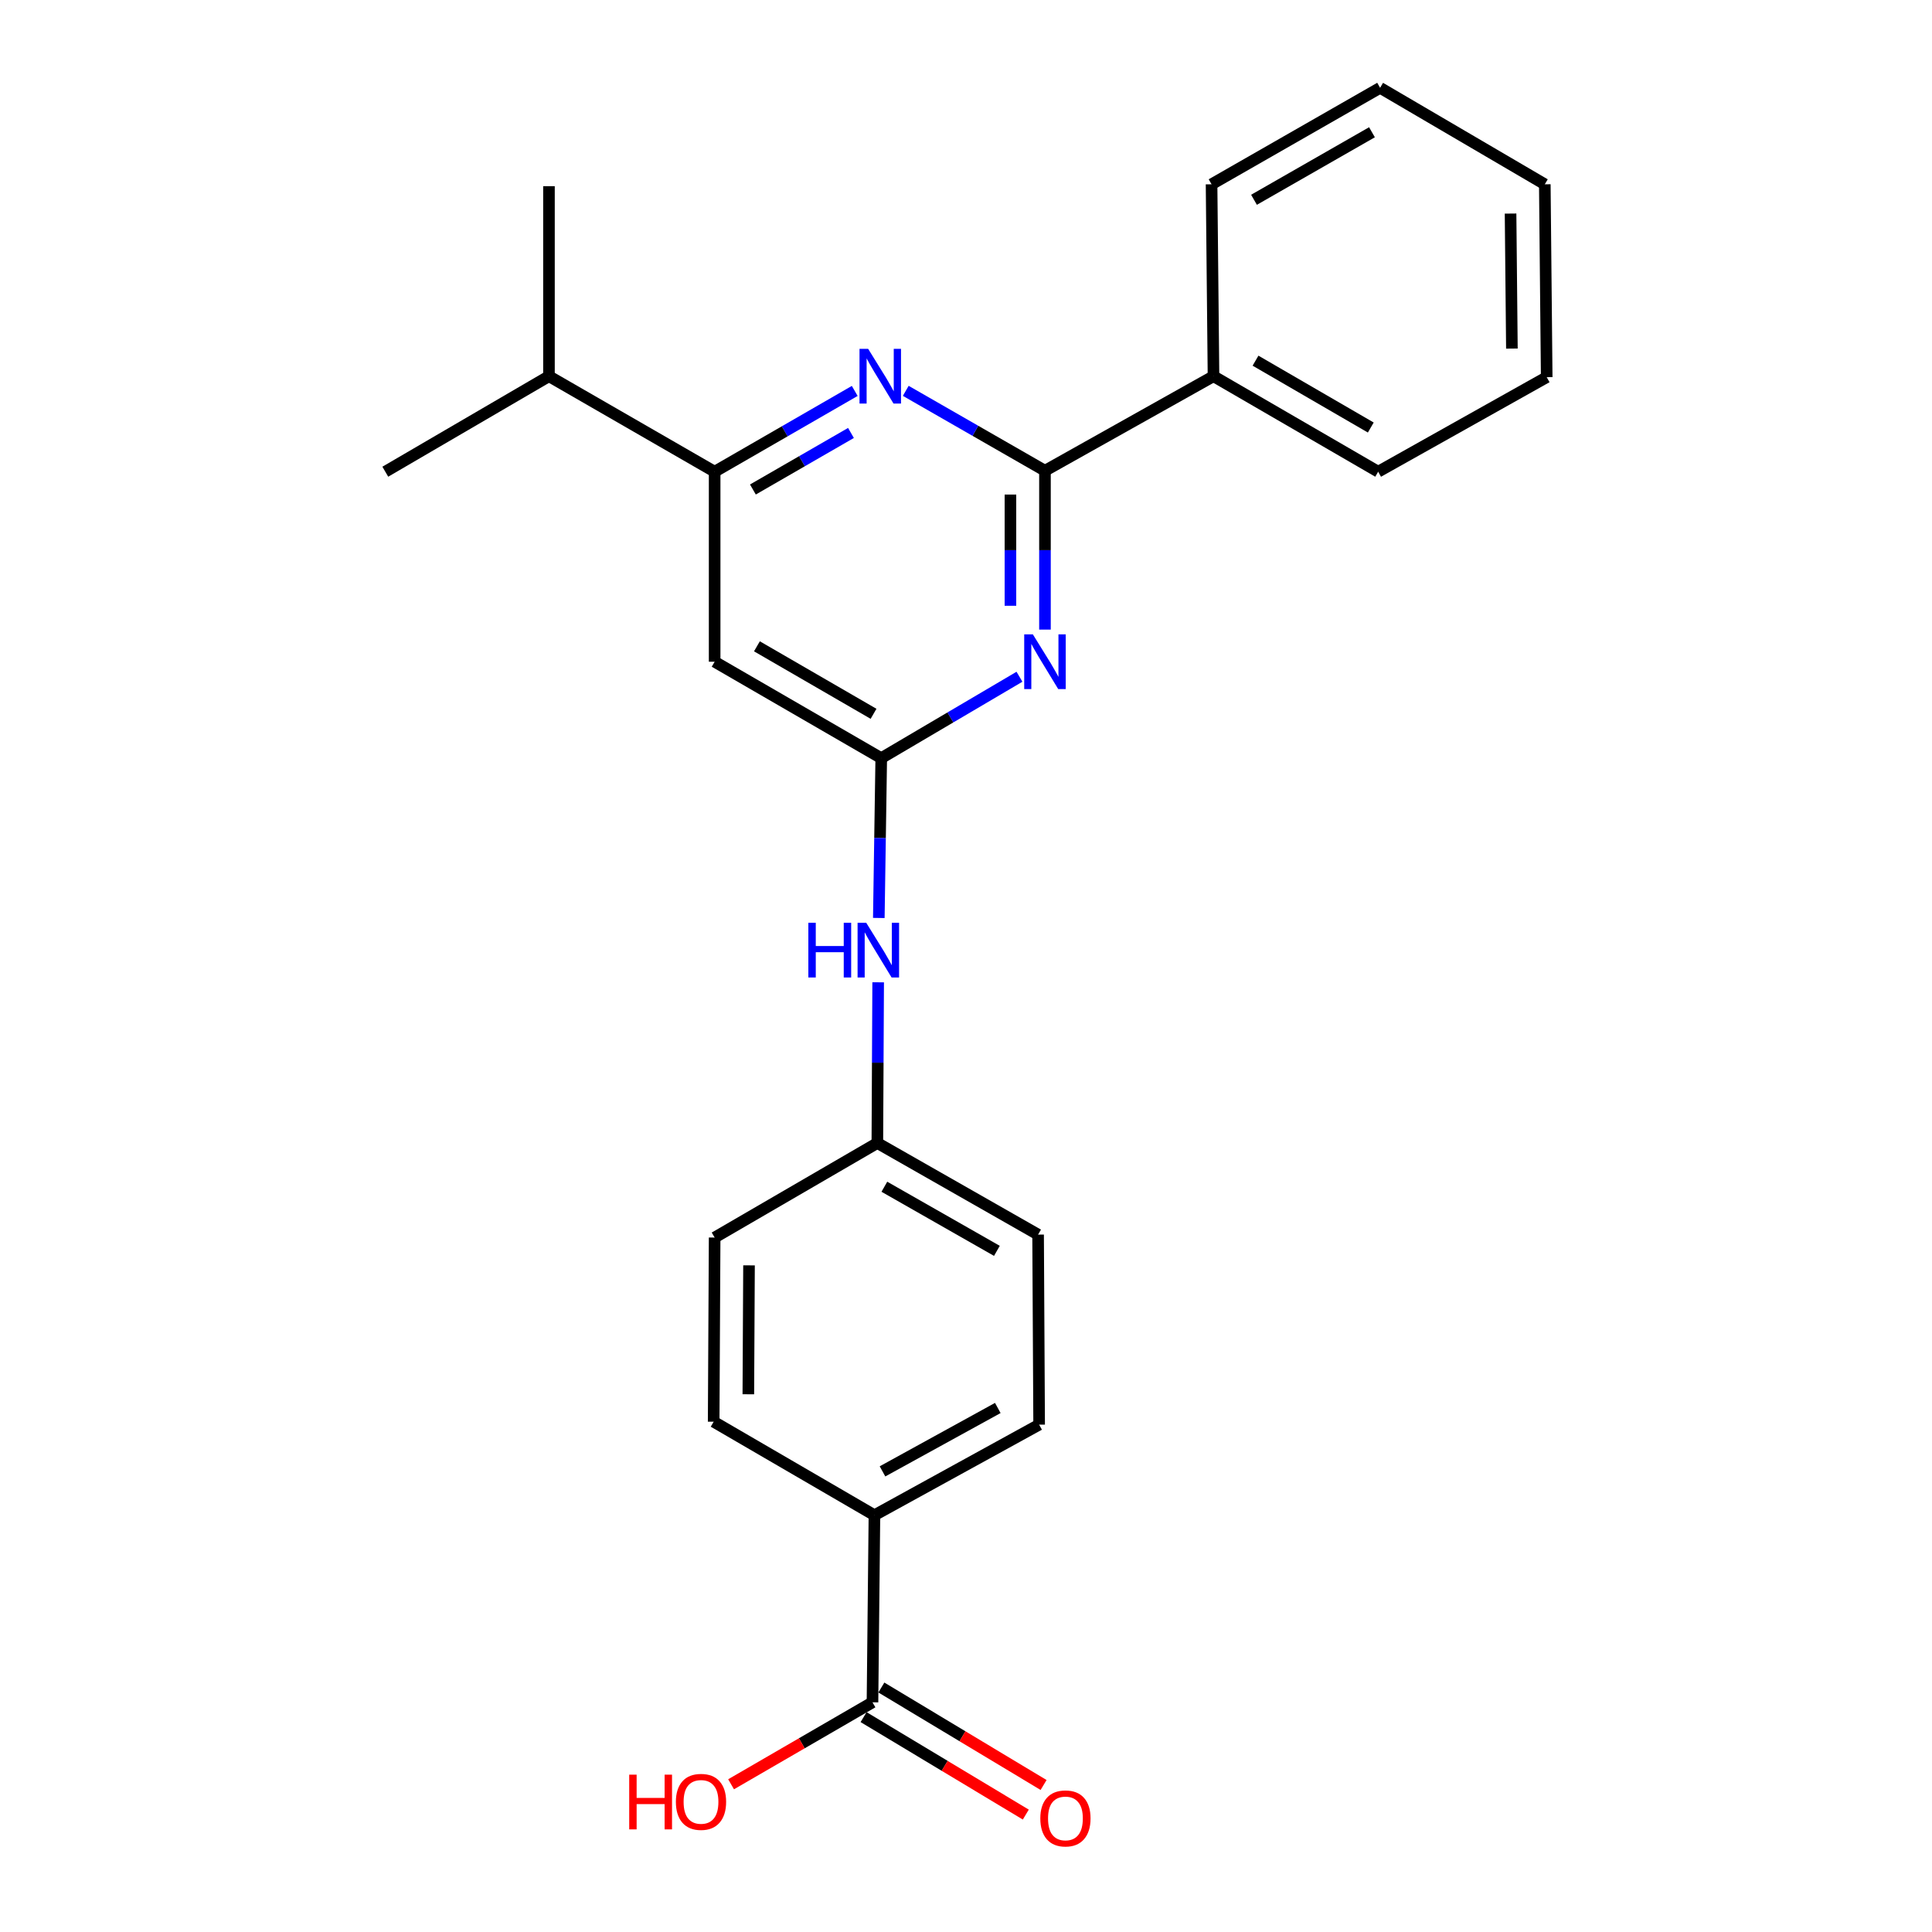 <?xml version='1.0' encoding='iso-8859-1'?>
<svg version='1.1' baseProfile='full'
              xmlns='http://www.w3.org/2000/svg'
                      xmlns:rdkit='http://www.rdkit.org/xml'
                      xmlns:xlink='http://www.w3.org/1999/xlink'
                  xml:space='preserve'
width='1000px' height='1000px' viewBox='0 0 1000 1000'>
<!-- END OF HEADER -->
<rect style='opacity:1.0;fill:#FFFFFF;stroke:none' width='1000' height='1000' x='0' y='0'> </rect>
<path class='bond-0' d='M 540.872,325.879 L 540.872,284.765' style='fill:none;fill-rule:evenodd;stroke:#0000FF;stroke-width:6px;stroke-linecap:butt;stroke-linejoin:miter;stroke-opacity:1' />
<path class='bond-0' d='M 540.872,284.765 L 540.872,243.651' style='fill:none;fill-rule:evenodd;stroke:#000000;stroke-width:6px;stroke-linecap:butt;stroke-linejoin:miter;stroke-opacity:1' />
<path class='bond-0' d='M 523.002,313.545 L 523.002,284.765' style='fill:none;fill-rule:evenodd;stroke:#0000FF;stroke-width:6px;stroke-linecap:butt;stroke-linejoin:miter;stroke-opacity:1' />
<path class='bond-0' d='M 523.002,284.765 L 523.002,255.985' style='fill:none;fill-rule:evenodd;stroke:#000000;stroke-width:6px;stroke-linecap:butt;stroke-linejoin:miter;stroke-opacity:1' />
<path class='bond-2' d='M 527.674,350.284 L 491.902,371.35' style='fill:none;fill-rule:evenodd;stroke:#0000FF;stroke-width:6px;stroke-linecap:butt;stroke-linejoin:miter;stroke-opacity:1' />
<path class='bond-2' d='M 491.902,371.35 L 456.13,392.417' style='fill:none;fill-rule:evenodd;stroke:#000000;stroke-width:6px;stroke-linecap:butt;stroke-linejoin:miter;stroke-opacity:1' />
<path class='bond-1' d='M 540.872,243.651 L 504.846,222.976' style='fill:none;fill-rule:evenodd;stroke:#000000;stroke-width:6px;stroke-linecap:butt;stroke-linejoin:miter;stroke-opacity:1' />
<path class='bond-1' d='M 504.846,222.976 L 468.821,202.301' style='fill:none;fill-rule:evenodd;stroke:#0000FF;stroke-width:6px;stroke-linecap:butt;stroke-linejoin:miter;stroke-opacity:1' />
<path class='bond-8' d='M 540.872,243.651 L 628.107,194.727' style='fill:none;fill-rule:evenodd;stroke:#000000;stroke-width:6px;stroke-linecap:butt;stroke-linejoin:miter;stroke-opacity:1' />
<path class='bond-24' d='M 442.409,202.346 L 406.154,223.252' style='fill:none;fill-rule:evenodd;stroke:#0000FF;stroke-width:6px;stroke-linecap:butt;stroke-linejoin:miter;stroke-opacity:1' />
<path class='bond-24' d='M 406.154,223.252 L 369.898,244.157' style='fill:none;fill-rule:evenodd;stroke:#000000;stroke-width:6px;stroke-linecap:butt;stroke-linejoin:miter;stroke-opacity:1' />
<path class='bond-24' d='M 440.459,224.099 L 415.08,238.732' style='fill:none;fill-rule:evenodd;stroke:#0000FF;stroke-width:6px;stroke-linecap:butt;stroke-linejoin:miter;stroke-opacity:1' />
<path class='bond-24' d='M 415.08,238.732 L 389.701,253.366' style='fill:none;fill-rule:evenodd;stroke:#000000;stroke-width:6px;stroke-linecap:butt;stroke-linejoin:miter;stroke-opacity:1' />
<path class='bond-4' d='M 456.13,392.417 L 369.898,342.511' style='fill:none;fill-rule:evenodd;stroke:#000000;stroke-width:6px;stroke-linecap:butt;stroke-linejoin:miter;stroke-opacity:1' />
<path class='bond-4' d='M 452.146,369.465 L 391.784,334.53' style='fill:none;fill-rule:evenodd;stroke:#000000;stroke-width:6px;stroke-linecap:butt;stroke-linejoin:miter;stroke-opacity:1' />
<path class='bond-6' d='M 456.13,392.417 L 455.501,433.778' style='fill:none;fill-rule:evenodd;stroke:#000000;stroke-width:6px;stroke-linecap:butt;stroke-linejoin:miter;stroke-opacity:1' />
<path class='bond-6' d='M 455.501,433.778 L 454.873,475.139' style='fill:none;fill-rule:evenodd;stroke:#0000FF;stroke-width:6px;stroke-linecap:butt;stroke-linejoin:miter;stroke-opacity:1' />
<path class='bond-3' d='M 369.898,244.157 L 369.898,342.511' style='fill:none;fill-rule:evenodd;stroke:#000000;stroke-width:6px;stroke-linecap:butt;stroke-linejoin:miter;stroke-opacity:1' />
<path class='bond-13' d='M 369.898,244.157 L 284.142,194.727' style='fill:none;fill-rule:evenodd;stroke:#000000;stroke-width:6px;stroke-linecap:butt;stroke-linejoin:miter;stroke-opacity:1' />
<path class='bond-5' d='M 451.593,881.117 L 452.605,784.273' style='fill:none;fill-rule:evenodd;stroke:#000000;stroke-width:6px;stroke-linecap:butt;stroke-linejoin:miter;stroke-opacity:1' />
<path class='bond-9' d='M 446.991,888.776 L 488.97,914.001' style='fill:none;fill-rule:evenodd;stroke:#000000;stroke-width:6px;stroke-linecap:butt;stroke-linejoin:miter;stroke-opacity:1' />
<path class='bond-9' d='M 488.97,914.001 L 530.95,939.227' style='fill:none;fill-rule:evenodd;stroke:#FF0000;stroke-width:6px;stroke-linecap:butt;stroke-linejoin:miter;stroke-opacity:1' />
<path class='bond-9' d='M 456.195,873.459 L 498.174,898.684' style='fill:none;fill-rule:evenodd;stroke:#000000;stroke-width:6px;stroke-linecap:butt;stroke-linejoin:miter;stroke-opacity:1' />
<path class='bond-9' d='M 498.174,898.684 L 540.154,923.91' style='fill:none;fill-rule:evenodd;stroke:#FF0000;stroke-width:6px;stroke-linecap:butt;stroke-linejoin:miter;stroke-opacity:1' />
<path class='bond-14' d='M 451.593,881.117 L 414.998,902.329' style='fill:none;fill-rule:evenodd;stroke:#000000;stroke-width:6px;stroke-linecap:butt;stroke-linejoin:miter;stroke-opacity:1' />
<path class='bond-14' d='M 414.998,902.329 L 378.404,923.541' style='fill:none;fill-rule:evenodd;stroke:#FF0000;stroke-width:6px;stroke-linecap:butt;stroke-linejoin:miter;stroke-opacity:1' />
<path class='bond-12' d='M 454.536,508.439 L 454.325,550.028' style='fill:none;fill-rule:evenodd;stroke:#0000FF;stroke-width:6px;stroke-linecap:butt;stroke-linejoin:miter;stroke-opacity:1' />
<path class='bond-12' d='M 454.325,550.028 L 454.114,591.616' style='fill:none;fill-rule:evenodd;stroke:#000000;stroke-width:6px;stroke-linecap:butt;stroke-linejoin:miter;stroke-opacity:1' />
<path class='bond-7' d='M 452.605,784.273 L 537.854,737.394' style='fill:none;fill-rule:evenodd;stroke:#000000;stroke-width:6px;stroke-linecap:butt;stroke-linejoin:miter;stroke-opacity:1' />
<path class='bond-7' d='M 456.782,761.582 L 516.456,728.768' style='fill:none;fill-rule:evenodd;stroke:#000000;stroke-width:6px;stroke-linecap:butt;stroke-linejoin:miter;stroke-opacity:1' />
<path class='bond-25' d='M 452.605,784.273 L 369.391,735.875' style='fill:none;fill-rule:evenodd;stroke:#000000;stroke-width:6px;stroke-linecap:butt;stroke-linejoin:miter;stroke-opacity:1' />
<path class='bond-17' d='M 628.107,194.727 L 713.336,244.157' style='fill:none;fill-rule:evenodd;stroke:#000000;stroke-width:6px;stroke-linecap:butt;stroke-linejoin:miter;stroke-opacity:1' />
<path class='bond-17' d='M 649.856,186.683 L 709.517,221.284' style='fill:none;fill-rule:evenodd;stroke:#000000;stroke-width:6px;stroke-linecap:butt;stroke-linejoin:miter;stroke-opacity:1' />
<path class='bond-18' d='M 628.107,194.727 L 627.104,95.391' style='fill:none;fill-rule:evenodd;stroke:#000000;stroke-width:6px;stroke-linecap:butt;stroke-linejoin:miter;stroke-opacity:1' />
<path class='bond-10' d='M 369.391,735.875 L 369.898,640.55' style='fill:none;fill-rule:evenodd;stroke:#000000;stroke-width:6px;stroke-linecap:butt;stroke-linejoin:miter;stroke-opacity:1' />
<path class='bond-10' d='M 387.337,721.671 L 387.691,654.943' style='fill:none;fill-rule:evenodd;stroke:#000000;stroke-width:6px;stroke-linecap:butt;stroke-linejoin:miter;stroke-opacity:1' />
<path class='bond-11' d='M 537.854,737.394 L 537.318,639.031' style='fill:none;fill-rule:evenodd;stroke:#000000;stroke-width:6px;stroke-linecap:butt;stroke-linejoin:miter;stroke-opacity:1' />
<path class='bond-15' d='M 454.114,591.616 L 369.898,640.55' style='fill:none;fill-rule:evenodd;stroke:#000000;stroke-width:6px;stroke-linecap:butt;stroke-linejoin:miter;stroke-opacity:1' />
<path class='bond-16' d='M 454.114,591.616 L 537.318,639.031' style='fill:none;fill-rule:evenodd;stroke:#000000;stroke-width:6px;stroke-linecap:butt;stroke-linejoin:miter;stroke-opacity:1' />
<path class='bond-16' d='M 457.747,614.254 L 515.99,647.444' style='fill:none;fill-rule:evenodd;stroke:#000000;stroke-width:6px;stroke-linecap:butt;stroke-linejoin:miter;stroke-opacity:1' />
<path class='bond-19' d='M 284.142,194.727 L 284.142,96.374' style='fill:none;fill-rule:evenodd;stroke:#000000;stroke-width:6px;stroke-linecap:butt;stroke-linejoin:miter;stroke-opacity:1' />
<path class='bond-20' d='M 284.142,194.727 L 199.429,244.157' style='fill:none;fill-rule:evenodd;stroke:#000000;stroke-width:6px;stroke-linecap:butt;stroke-linejoin:miter;stroke-opacity:1' />
<path class='bond-22' d='M 713.336,244.157 L 800.571,195.224' style='fill:none;fill-rule:evenodd;stroke:#000000;stroke-width:6px;stroke-linecap:butt;stroke-linejoin:miter;stroke-opacity:1' />
<path class='bond-21' d='M 627.104,95.391 L 714.339,45.455' style='fill:none;fill-rule:evenodd;stroke:#000000;stroke-width:6px;stroke-linecap:butt;stroke-linejoin:miter;stroke-opacity:1' />
<path class='bond-21' d='M 649.067,103.409 L 710.131,68.454' style='fill:none;fill-rule:evenodd;stroke:#000000;stroke-width:6px;stroke-linecap:butt;stroke-linejoin:miter;stroke-opacity:1' />
<path class='bond-23' d='M 714.339,45.455 L 799.588,95.391' style='fill:none;fill-rule:evenodd;stroke:#000000;stroke-width:6px;stroke-linecap:butt;stroke-linejoin:miter;stroke-opacity:1' />
<path class='bond-26' d='M 800.571,195.224 L 799.588,95.391' style='fill:none;fill-rule:evenodd;stroke:#000000;stroke-width:6px;stroke-linecap:butt;stroke-linejoin:miter;stroke-opacity:1' />
<path class='bond-26' d='M 782.554,180.425 L 781.866,110.542' style='fill:none;fill-rule:evenodd;stroke:#000000;stroke-width:6px;stroke-linecap:butt;stroke-linejoin:miter;stroke-opacity:1' />
<path  class='atom-0' d='M 534.612 328.351
L 543.892 343.351
Q 544.812 344.831, 546.292 347.511
Q 547.772 350.191, 547.852 350.351
L 547.852 328.351
L 551.612 328.351
L 551.612 356.671
L 547.732 356.671
L 537.772 340.271
Q 536.612 338.351, 535.372 336.151
Q 534.172 333.951, 533.812 333.271
L 533.812 356.671
L 530.132 356.671
L 530.132 328.351
L 534.612 328.351
' fill='#0000FF'/>
<path  class='atom-2' d='M 449.363 180.567
L 458.643 195.567
Q 459.563 197.047, 461.043 199.727
Q 462.523 202.407, 462.603 202.567
L 462.603 180.567
L 466.363 180.567
L 466.363 208.887
L 462.483 208.887
L 452.523 192.487
Q 451.363 190.567, 450.123 188.367
Q 448.923 186.167, 448.563 185.487
L 448.563 208.887
L 444.883 208.887
L 444.883 180.567
L 449.363 180.567
' fill='#0000FF'/>
<path  class='atom-7' d='M 418.401 477.623
L 422.241 477.623
L 422.241 489.663
L 436.721 489.663
L 436.721 477.623
L 440.561 477.623
L 440.561 505.943
L 436.721 505.943
L 436.721 492.863
L 422.241 492.863
L 422.241 505.943
L 418.401 505.943
L 418.401 477.623
' fill='#0000FF'/>
<path  class='atom-7' d='M 448.361 477.623
L 457.641 492.623
Q 458.561 494.103, 460.041 496.783
Q 461.521 499.463, 461.601 499.623
L 461.601 477.623
L 465.361 477.623
L 465.361 505.943
L 461.481 505.943
L 451.521 489.543
Q 450.361 487.623, 449.121 485.423
Q 447.921 483.223, 447.561 482.543
L 447.561 505.943
L 443.881 505.943
L 443.881 477.623
L 448.361 477.623
' fill='#0000FF'/>
<path  class='atom-10' d='M 538.465 941.21
Q 538.465 934.41, 541.825 930.61
Q 545.185 926.81, 551.465 926.81
Q 557.745 926.81, 561.105 930.61
Q 564.465 934.41, 564.465 941.21
Q 564.465 948.09, 561.065 952.01
Q 557.665 955.89, 551.465 955.89
Q 545.225 955.89, 541.825 952.01
Q 538.465 948.13, 538.465 941.21
M 551.465 952.69
Q 555.785 952.69, 558.105 949.81
Q 560.465 946.89, 560.465 941.21
Q 560.465 935.65, 558.105 932.85
Q 555.785 930.01, 551.465 930.01
Q 547.145 930.01, 544.785 932.81
Q 542.465 935.61, 542.465 941.21
Q 542.465 946.93, 544.785 949.81
Q 547.145 952.69, 551.465 952.69
' fill='#FF0000'/>
<path  class='atom-15' d='M 325.679 918.563
L 329.519 918.563
L 329.519 930.603
L 343.999 930.603
L 343.999 918.563
L 347.839 918.563
L 347.839 946.883
L 343.999 946.883
L 343.999 933.803
L 329.519 933.803
L 329.519 946.883
L 325.679 946.883
L 325.679 918.563
' fill='#FF0000'/>
<path  class='atom-15' d='M 349.839 932.643
Q 349.839 925.843, 353.199 922.043
Q 356.559 918.243, 362.839 918.243
Q 369.119 918.243, 372.479 922.043
Q 375.839 925.843, 375.839 932.643
Q 375.839 939.523, 372.439 943.443
Q 369.039 947.323, 362.839 947.323
Q 356.599 947.323, 353.199 943.443
Q 349.839 939.563, 349.839 932.643
M 362.839 944.123
Q 367.159 944.123, 369.479 941.243
Q 371.839 938.323, 371.839 932.643
Q 371.839 927.083, 369.479 924.283
Q 367.159 921.443, 362.839 921.443
Q 358.519 921.443, 356.159 924.243
Q 353.839 927.043, 353.839 932.643
Q 353.839 938.363, 356.159 941.243
Q 358.519 944.123, 362.839 944.123
' fill='#FF0000'/>
</svg>
